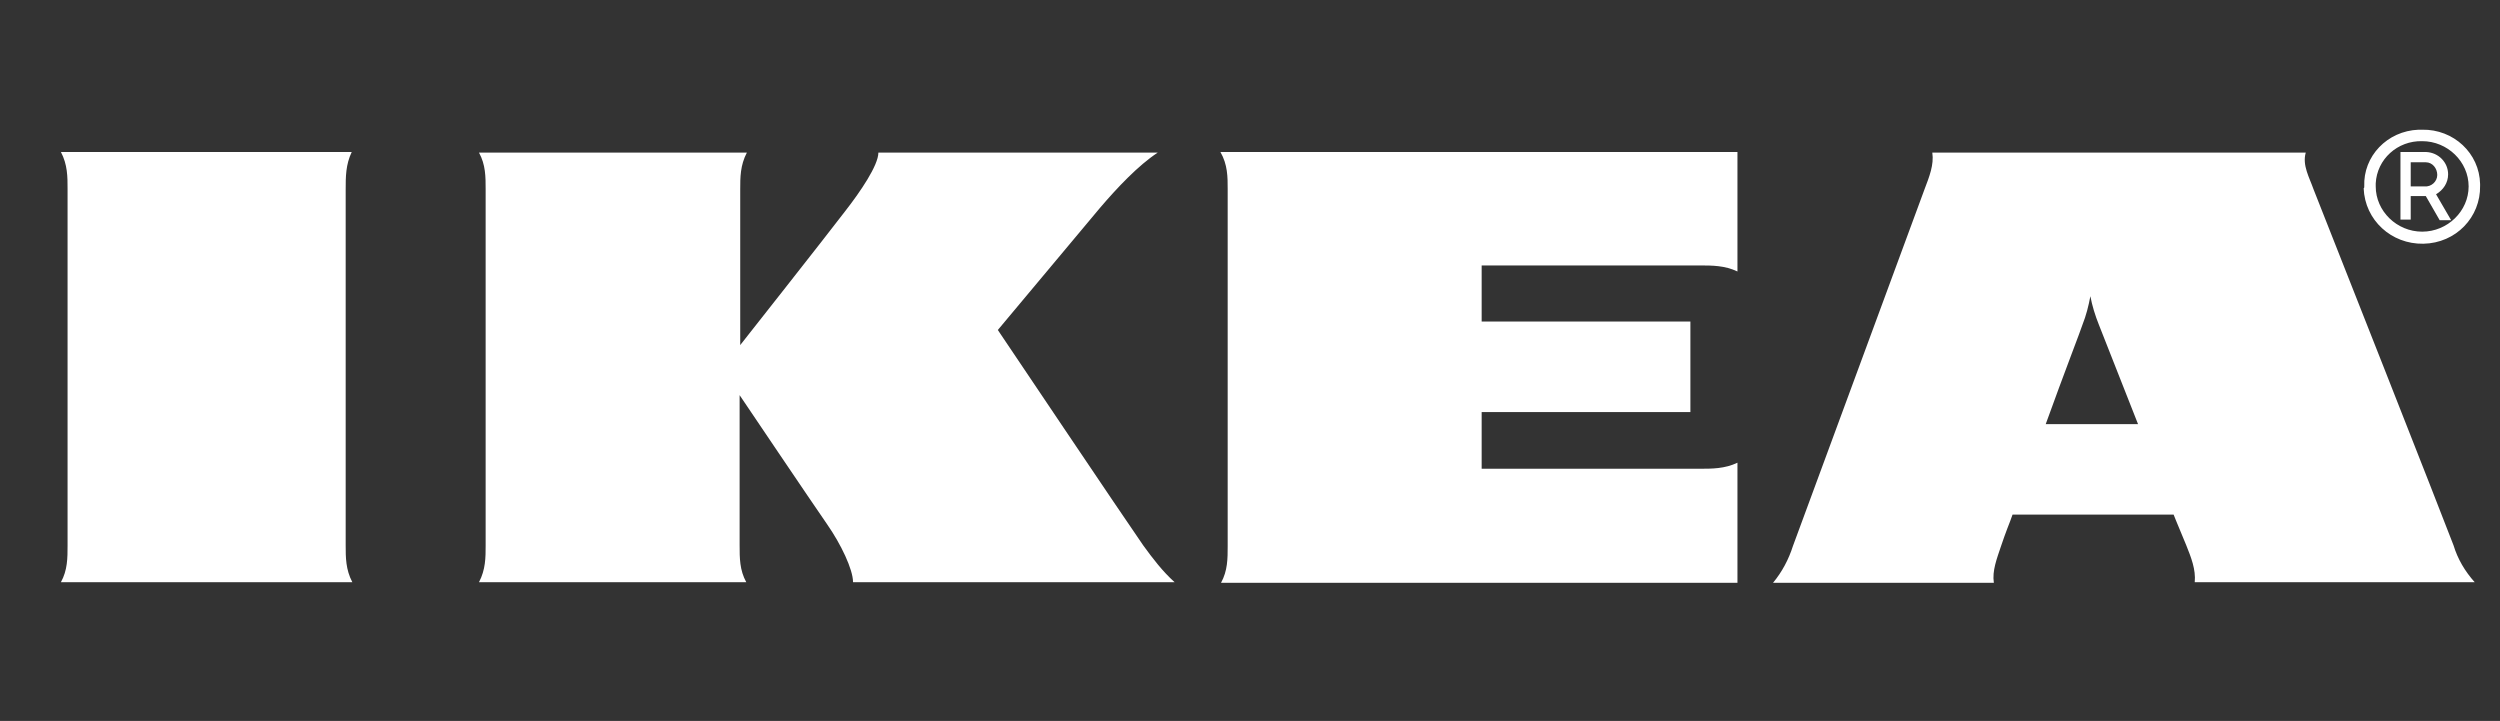 <?xml version="1.0" encoding="utf-8"?>
<!-- Generator: Adobe Illustrator 26.0.3, SVG Export Plug-In . SVG Version: 6.00 Build 0)  -->
<svg version="1.1" id="Layer_1" xmlns="http://www.w3.org/2000/svg" xmlns:xlink="http://www.w3.org/1999/xlink" x="0px" y="0px"
	 viewBox="0 0 414.4 119.5" style="enable-background:new 0 0 414.4 119.5;" xml:space="preserve">
<rect x="0" y="0" width="414.4" height="119.5" fill="#333333" stroke="none"/>
<style type="text/css">
	.st0{fill:#FFFFFF;}
</style>
<path id="path9_2_" class="st0" d="M189.5,90.4c1.6,2.2,3.2,4.3,5.2,6.1h-53.3c0-2.1-2-6.3-4.3-9.6c-2.3-3.3-14.5-21.4-14.5-21.4
	v24.9c0,2.1,0,4.1,1.1,6.1H79.4c1.1-2.1,1.1-4.1,1.1-6.1V31.4c0-2.1,0-4.1-1.1-6.1h44.4c-1.1,2.1-1.1,4.1-1.1,6.1v25.8
	c0,0,14.2-18,17.4-22.2c2.5-3.2,5.5-7.6,5.5-9.7h46.3c-3.2,2.1-6.7,5.8-9.6,9.2c-2.5,3-16.9,20.2-16.9,20.2S186.7,86.4,189.5,90.4
	L189.5,90.4z M203.5,31.4v59.1c0,2.1,0,4.1-1.1,6.1H288V76.7c-2.1,1-4.2,1-6.3,1h-36.1v-9.4h34.6v-15h-34.6V44h36.1
	c2.1,0,4.2,0,6.3,1V25.2h-85.7C203.5,27.3,203.5,29.3,203.5,31.4z M406.7,90.4c0.7,2.3,1.9,4.3,3.5,6.1h-46.4
	c0.2-2.1-0.6-4.1-1.4-6.1c0,0-0.7-1.7-1.7-4.1l-0.4-1h-26.7l-0.4,1.1c0,0-0.8,2-1.5,4.1c-0.7,2.1-1.5,4.1-1.2,6.1h-36.6
	c1.5-1.8,2.6-3.9,3.3-6.1L319,31.4c0.8-2.1,1.6-4.1,1.3-6.1h61.9c-0.6,2.1,0.6,4.1,1.3,6.1C385.3,35.9,405.2,86.4,406.7,90.4z
	 M354.4,70.3l-6.5-16.5c-0.6-1.5-1.1-3.1-1.4-4.7c-0.3,1.6-0.7,3.2-1.3,4.7c-0.2,0.7-3,7.9-6.1,16.5H354.4z M58.3,25.2H10.1
	c1.1,2.1,1.1,4.1,1.1,6.1v59.1c0,2.1,0,4.1-1.1,6.1h48.3c-1.1-2.1-1.1-4.1-1.1-6.1V31.4C57.3,29.3,57.3,27.3,58.3,25.2z M391.9,30.9
	c-0.2-5,3.8-9.2,9-9.4h0.6c5.2-0.1,9.5,3.9,9.6,9v0.3c0.1,5.2-4,9.5-9.4,9.6c-5.3,0.1-9.7-3.9-9.9-9.2
	C391.9,31.2,391.9,31,391.9,30.9L391.9,30.9z M393.8,30.9c0,4.1,3.5,7.5,7.7,7.5s7.7-3.4,7.7-7.5s-3.5-7.5-7.7-7.5
	c-4.1-0.1-7.5,3-7.7,7C393.8,30.3,393.8,30.9,393.8,30.9z M399.6,36.4h-1.7V25.2h4.3c2,0.1,3.6,1.7,3.6,3.7c0,1.4-0.8,2.6-2,3.3
	l2.5,4.3h-1.9l-2.3-4h-2.5L399.6,36.4z M399.6,30.9h2.3c1.1,0.1,2.1-0.8,2.1-1.9c0-1.1-0.8-2.1-1.9-2.1h-2.5V30.9z"/>
</svg>

